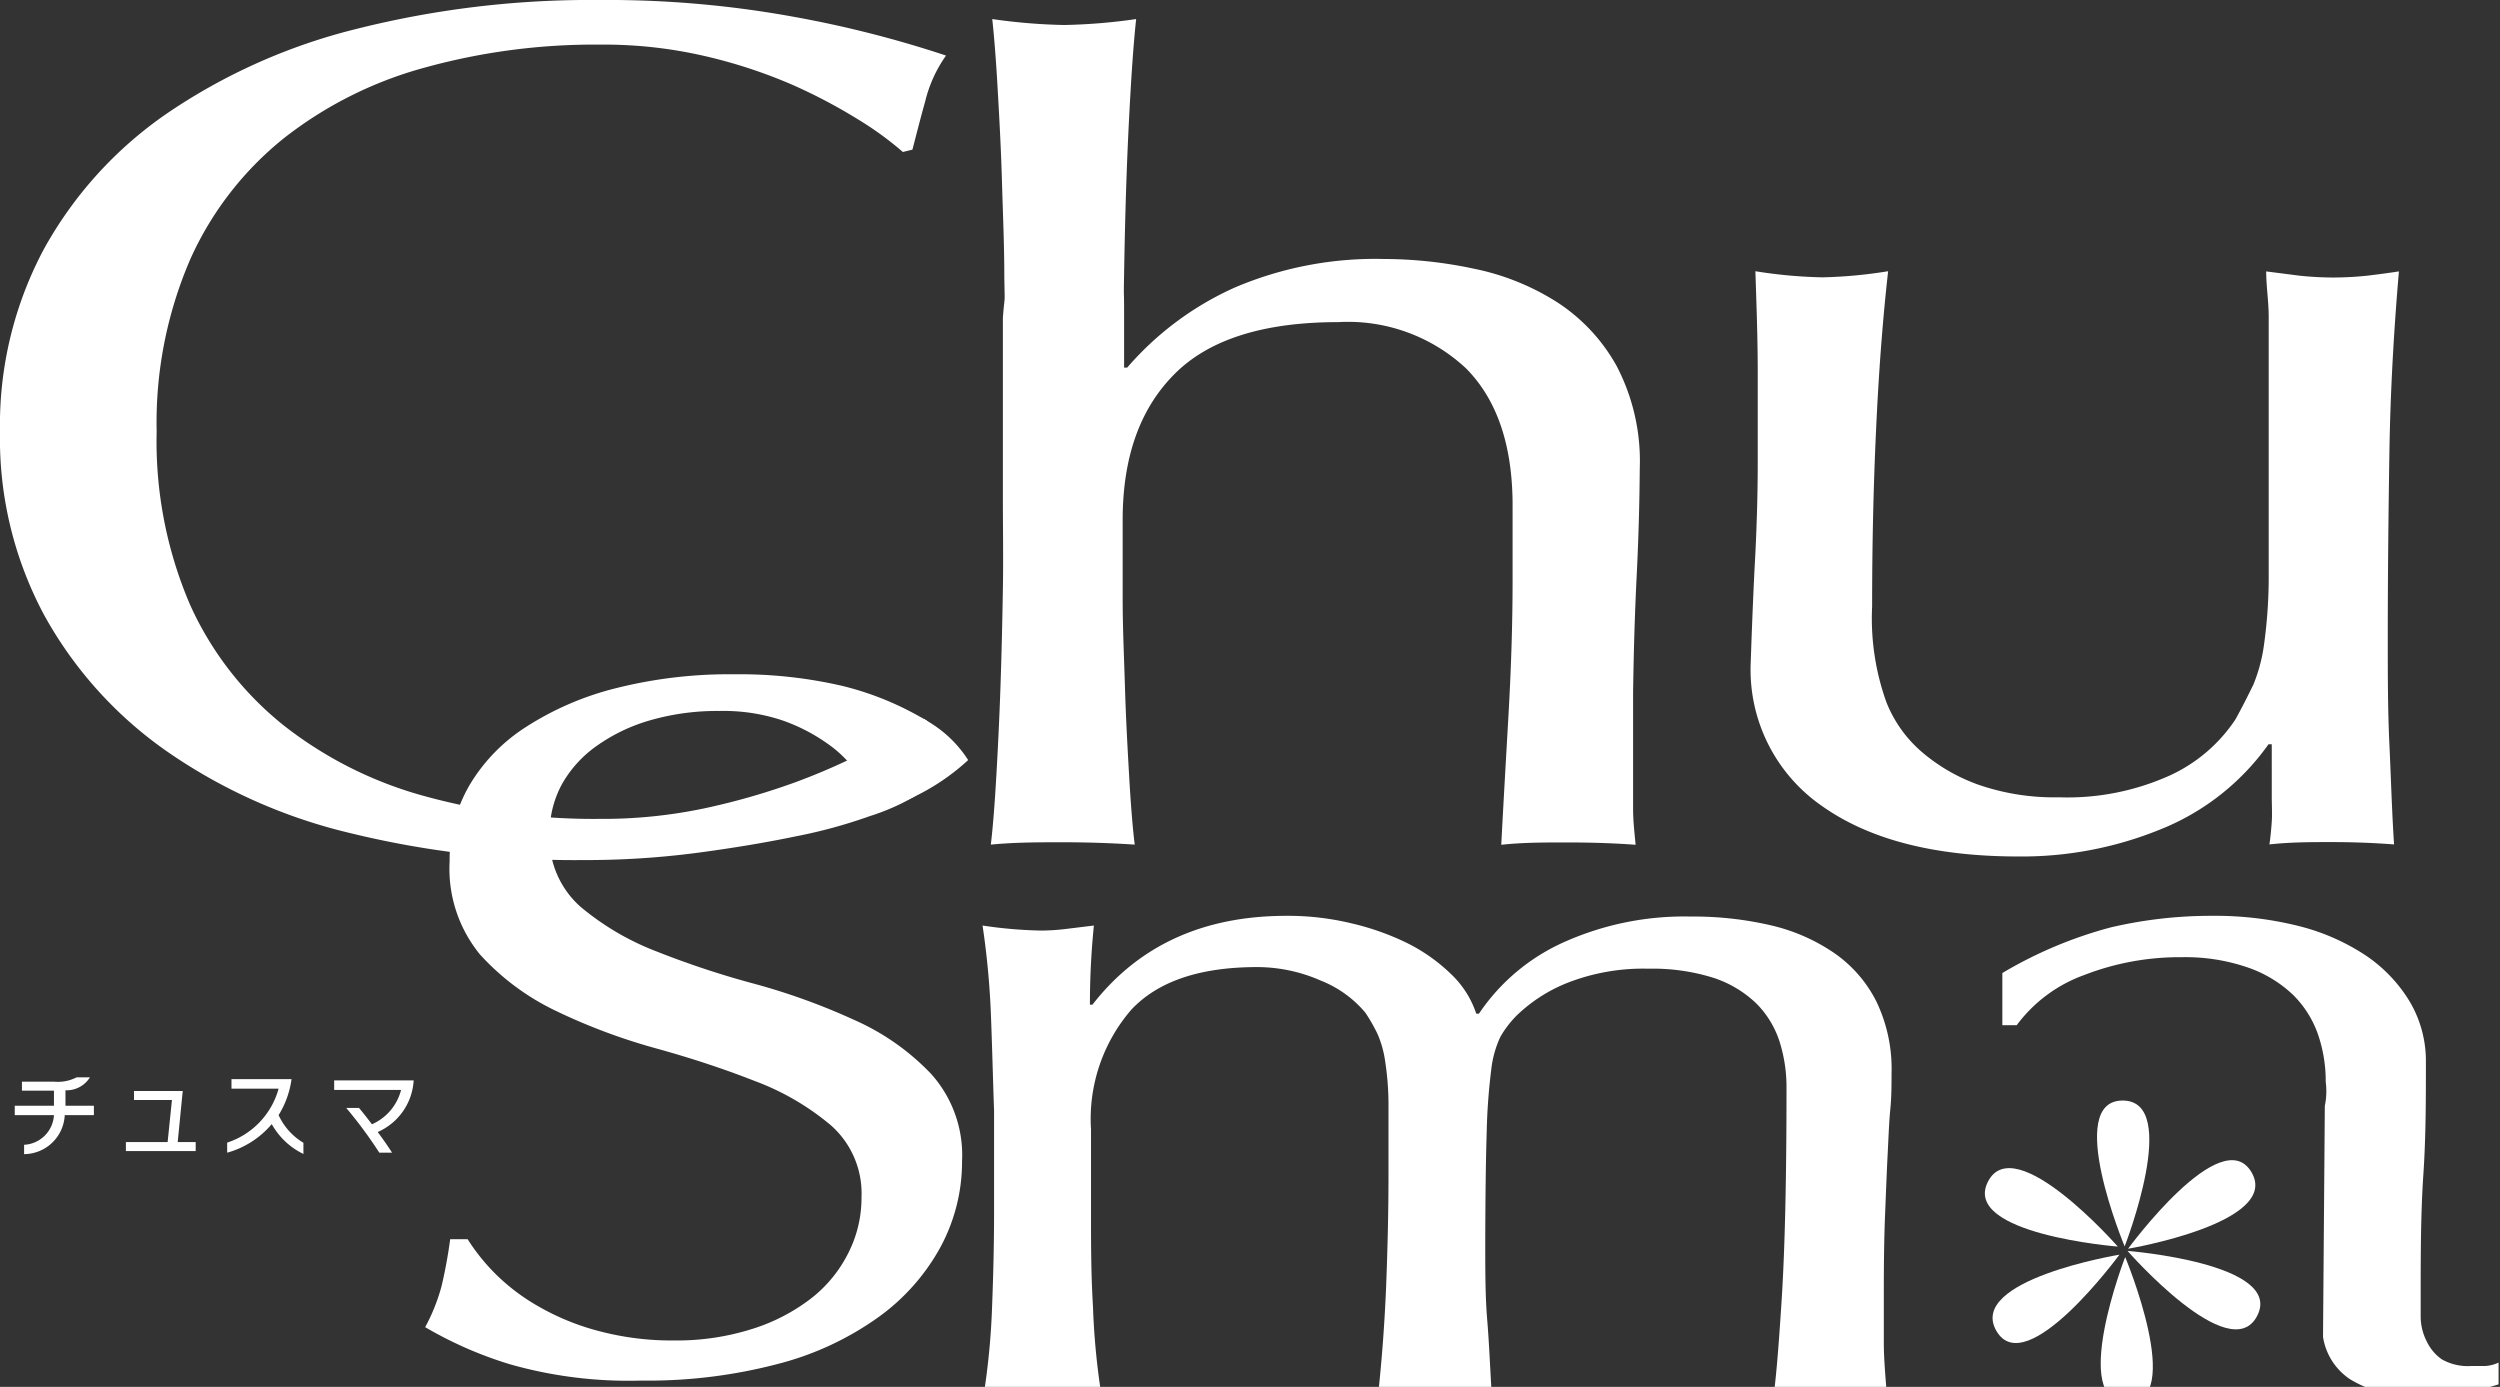 <svg xmlns="http://www.w3.org/2000/svg" width="139" height="77.11" viewBox="0 0 139 77.11"><rect x="0" y="0" width="139" height="77.11" fill="#333333" stroke="none"/><defs><style>.cls-1{fill:#fff;}</style></defs><title>logo</title><g id="レイヤー_2" data-name="レイヤー 2"><g id="レイヤー_1-2" data-name="レイヤー 1"><path class="cls-1" d="M3.6,62a2.28,2.28,0,0,1-2.26,2.17v-.52A1.75,1.75,0,0,0,3,62H.82v-.52H3v-.84H1.22v-.5H3a2.28,2.28,0,0,0,1.26-.24H5a1.53,1.53,0,0,1-1.36.72v.86H5.22V62Z"/><path class="cls-1" d="M7,64v-.5H9.32l.24-2.34H7.45v-.5h2.71l-.28,2.84h1V64Z"/><path class="cls-1" d="M15.11,62.5a5,5,0,0,1-2.48,1.59v-.56a4.37,4.37,0,0,0,2.86-3H12.87V60h3.34a5.09,5.09,0,0,1-.72,2,3.5,3.5,0,0,0,1.38,1.54v.62A4,4,0,0,1,15.11,62.5Z"/><path class="cls-1" d="M21,62.94c.3.4.58.81.8,1.15h-.71a24.26,24.26,0,0,0-1.84-2.49h.71c.22.26.47.58.72.91a2.86,2.86,0,0,0,1.62-1.91H18.58v-.53H23v0A3.34,3.34,0,0,1,21,62.94Z"/><path class="cls-1" d="M48.38,45.37a28.31,28.31,0,0,1-4.18,1.14q-2.45.51-5.46.91a47.59,47.59,0,0,1-6.31.4,52.45,52.45,0,0,1-13-1.51A30,30,0,0,1,9.2,41.72a22.45,22.45,0,0,1-6.76-7.55A20.77,20.77,0,0,1,0,24,20.77,20.77,0,0,1,2.44,13.85,22.14,22.14,0,0,1,9.28,6.31a32.59,32.59,0,0,1,10.53-4.7A53.3,53.3,0,0,1,33.32,0,57.78,57.78,0,0,1,44,.91,61.42,61.42,0,0,1,52.6,3.09a7.39,7.39,0,0,0-1.16,2.55c-.3,1.07-.53,2-.71,2.68l-.53.13a18.26,18.26,0,0,0-2.49-1.81A29.84,29.84,0,0,0,44,4.69a28.16,28.16,0,0,0-4.8-1.57,24.94,24.94,0,0,0-5.86-.64,35.45,35.45,0,0,0-9.73,1.28,22.05,22.05,0,0,0-7.82,3.92,18.14,18.14,0,0,0-5.2,6.71A22.9,22.9,0,0,0,8.71,24a23,23,0,0,0,1.86,9.63,18.11,18.11,0,0,0,5.2,6.7,22.07,22.07,0,0,0,7.82,3.93,35.45,35.45,0,0,0,9.73,1.27,27.38,27.38,0,0,0,5.91-.6,38.08,38.08,0,0,0,5-1.44,35,35,0,0,0,4.09-1.81q1.82-1,3.06-1.71l.36.26-.8,4A12.31,12.31,0,0,1,48.38,45.37Z"/><path class="cls-1" d="M55.84,15.41c0-1.79-.08-3.55-.13-5.3s-.14-3.41-.23-5-.19-2.94-.31-4.05a31.91,31.91,0,0,0,4,.33,31.91,31.91,0,0,0,4-.33c-.12,1.11-.22,2.46-.31,4s-.17,3.21-.23,4.93-.1,3.45-.13,5.2,0,.64,0,2.12v3.13h.17a17.16,17.16,0,0,1,6-4.46,19.92,19.92,0,0,1,8.28-1.58,24.13,24.13,0,0,1,5,.54,13.66,13.66,0,0,1,4.59,1.84,10,10,0,0,1,3.34,3.56,11.41,11.41,0,0,1,1.29,5.73Q91.15,29,91,32T90.8,38.5v4.36c0,.72,0,1.42,0,2.11s.08,1.35.14,2c-1.2-.09-2.46-.13-3.78-.13s-2.49,0-3.69.13c.12-2.32.26-4.72.4-7.18s.23-5,.23-7.58V28.1q0-5-2.58-7.61a9.61,9.61,0,0,0-7.11-2.58q-6.23,0-9.1,2.88c-1.93,1.93-2.89,4.63-2.89,8.12,0,1.25,0,2.7,0,4.36s.08,3.32.13,5,.14,3.3.23,4.87.19,2.84.31,3.82c-1.37-.09-2.7-.13-4-.13s-2.64,0-4,.13c.12-1,.22-2.32.31-3.89s.17-3.22.23-5,.1-3.51.13-5.3,0-3.44,0-5V17.66C55.88,16.14,55.87,17.2,55.84,15.41Z"/><path class="cls-1" d="M97.6,30.75c.08-1.67.13-3.34.13-5s0-3.27,0-5.1-.07-3.69-.13-5.57a26.41,26.41,0,0,0,3.73.34,26.2,26.2,0,0,0,3.65-.34q-.45,4-.67,8.82c-.15,3.2-.22,6.47-.22,9.83a13.78,13.78,0,0,0,.8,5.33,7.09,7.09,0,0,0,2,2.78A10,10,0,0,0,110,43.63a12.89,12.89,0,0,0,4.48.7,13.84,13.84,0,0,0,6.22-1.24A8.76,8.76,0,0,0,124.29,40c.42-.76.74-1.41,1-1.94a9.08,9.08,0,0,0,.58-2.15,27.63,27.63,0,0,0,.27-3.62q0-2.28,0-6.24V20.46c0-1,0-1.93,0-2.82S126,15.9,126,15.09l1.87.24a18.32,18.32,0,0,0,1.86.1,18.52,18.52,0,0,0,1.87-.1c.59-.07,1.19-.15,1.78-.24-.3,3.49-.48,6.85-.53,10.1s-.09,6.67-.09,10.29c0,2,0,4,.09,5.9s.14,3.78.26,5.57c-1.18-.09-2.34-.13-3.47-.13s-2.28,0-3.46.13c.06-.4.1-.83.13-1.27s0-.92,0-1.41V41.38h-.18a13.52,13.52,0,0,1-6,4.73,20.41,20.41,0,0,1-7.91,1.51q-6.93,0-10.88-2.78a9.21,9.21,0,0,1-4-8Q97.46,33.27,97.6,30.75Z"/><path class="cls-1" d="M27.55,70.83A11.33,11.33,0,0,0,30,72.67,13.54,13.54,0,0,0,33.27,74a15.77,15.77,0,0,0,4.22.53,13.88,13.88,0,0,0,4.33-.64,10.48,10.48,0,0,0,3.28-1.7,7.36,7.36,0,0,0,2.07-2.53,6.77,6.77,0,0,0,.73-3.1,5.05,5.05,0,0,0-1.71-4,14.34,14.34,0,0,0-4.26-2.47q-2.55-1-5.49-1.81a33.13,33.13,0,0,1-5.5-2.06,13.61,13.61,0,0,1-4.26-3.16A7.52,7.52,0,0,1,25,47.88a8.22,8.22,0,0,1,1.09-4.2,9.76,9.76,0,0,1,3.17-3.27,16.67,16.67,0,0,1,5-2.15,25.76,25.76,0,0,1,6.55-.77,25.37,25.37,0,0,1,6,.64,16.86,16.86,0,0,1,4.73,1.95,10,10,0,0,0-1.09,2,21.84,21.84,0,0,0-.87,2.63H48.7a12.33,12.33,0,0,0-1-1.67A6.69,6.69,0,0,0,46,41.34a10,10,0,0,0-2.51-1.29A10.31,10.31,0,0,0,40,39.53a13.45,13.45,0,0,0-3.75.49,9.77,9.77,0,0,0-3,1.4,6.54,6.54,0,0,0-2,2.17,5.67,5.67,0,0,0-.69,2.75,5.11,5.11,0,0,0,1.71,4.07,14.83,14.83,0,0,0,4.26,2.5,49.76,49.76,0,0,0,5.49,1.81,35.91,35.91,0,0,1,5.5,2,13.31,13.31,0,0,1,4.26,3,6.76,6.76,0,0,1,1.71,4.84,10,10,0,0,1-1.2,4.78,11.71,11.71,0,0,1-3.5,3.93,16.75,16.75,0,0,1-5.6,2.58,28.38,28.38,0,0,1-7.54.91,24.1,24.1,0,0,1-7.31-.91,21.88,21.88,0,0,1-4.7-2.06,10.47,10.47,0,0,0,.91-2.28,26.28,26.28,0,0,0,.48-2.61H26A11.18,11.18,0,0,0,27.55,70.83Z"/><path class="cls-1" d="M55.1,56.55a45.5,45.5,0,0,0-.47-5.09,24.69,24.69,0,0,0,3.27.28,12,12,0,0,0,1.28-.08l1.64-.2a43.36,43.36,0,0,0-.22,4.4h.14q3.85-4.95,10.82-4.94a15,15,0,0,1,3.55.41,14.52,14.52,0,0,1,3.16,1.12,9.76,9.76,0,0,1,2.43,1.73,5.35,5.35,0,0,1,1.38,2.18h.15a11.2,11.2,0,0,1,4.78-4,16.34,16.34,0,0,1,7-1.4,19,19,0,0,1,4.46.49A10.37,10.37,0,0,1,102,53a7.22,7.22,0,0,1,2.33,2.69,8.64,8.64,0,0,1,.84,4c0,.62,0,1.3-.07,2s-.1,1.59-.15,2.56-.09,2.07-.14,3.29-.07,2.65-.07,4.26c0,1,0,2,0,2.86s.09,1.91.18,3a12.17,12.17,0,0,0-1.6-.11H100.2a12.29,12.29,0,0,0-1.6.11q.21-1.38.47-5.55t.26-11.65a8.41,8.41,0,0,0-.4-2.59,5.31,5.31,0,0,0-1.28-2.08,6.25,6.25,0,0,0-2.34-1.41,11.26,11.26,0,0,0-3.66-.52,11.54,11.54,0,0,0-4.46.77,8.65,8.65,0,0,0-2.85,1.82,5.66,5.66,0,0,0-.92,1.2,5.81,5.81,0,0,0-.51,1.85,33.51,33.51,0,0,0-.25,3.46q-.07,2.22-.08,6.13c0,1.57,0,3,.11,4.31s.16,2.72.26,4.26c-1.11-.07-2.16-.11-3.17-.11s-2.06,0-3.17.11q.33-3,.46-6.16c.08-2.08.13-4.14.13-6.15,0-1.72,0-3.07,0-4A15.91,15.91,0,0,0,77,58.91a5.76,5.76,0,0,0-.4-1.4,9.27,9.27,0,0,0-.69-1.21,6.23,6.23,0,0,0-2.5-1.79,8.78,8.78,0,0,0-3.51-.74q-4.78,0-7,2.37a9.29,9.29,0,0,0-2.24,6.65v4.67c0,1.65,0,3.38.11,5.19a40.34,40.34,0,0,0,.47,4.92c-1.12-.07-2.21-.11-3.28-.11s-2.16,0-3.27.11a40.34,40.34,0,0,0,.47-4.92c.07-1.81.11-3.54.11-5.19V61.74C55.21,60.09,55.17,58.36,55.1,56.55Z"/><path class="cls-1" d="M129.26,61.49a4,4,0,0,0,.05-1.34,8,8,0,0,0-.43-2.64,5.77,5.77,0,0,0-1.39-2.2A6.9,6.9,0,0,0,125,53.8a10.66,10.66,0,0,0-3.71-.58,14.68,14.68,0,0,0-5.43,1A8.08,8.08,0,0,0,112.13,57h-.8V54.1a23.71,23.71,0,0,1,6-2.53,24.44,24.44,0,0,1,5.68-.65,19.06,19.06,0,0,1,4.81.57,12,12,0,0,1,3.74,1.65A8.19,8.19,0,0,1,134,55.72a6.48,6.48,0,0,1,.88,3.33c0,2.09,0,4.17-.14,6.24s-.15,4.26-.15,6.56c0,.44,0,.91,0,1.4a3.06,3.06,0,0,0,.33,1.32,2.58,2.58,0,0,0,.83,1,2.92,2.92,0,0,0,1.64.38l.77,0a2,2,0,0,0,.76-.19v1.21a11,11,0,0,1-2,.44,19.71,19.71,0,0,1-2.66.16,6.14,6.14,0,0,1-3.62-.9,3.46,3.46,0,0,1-1.48-2.34Z"/><path class="cls-1" d="M118.13,69.3s-3.38-8.11-.11-8.11S118.13,69.3,118.13,69.3Z"/><path class="cls-1" d="M118.16,69.89s3.38,8.11.12,8.11S118.16,69.89,118.16,69.89Z"/><path class="cls-1" d="M118.32,69.43s5.19-7.08,6.86-4.26S118.32,69.43,118.32,69.43Z"/><path class="cls-1" d="M117.84,69.76S112.65,76.84,111,74,117.84,69.76,117.84,69.76Z"/><path class="cls-1" d="M118.29,69.55s8.71.69,7.21,3.61S118.29,69.55,118.29,69.55Z"/><path class="cls-1" d="M117.75,69.31s-8.71-.69-7.22-3.61S117.75,69.31,117.75,69.31Z"/><path class="cls-1" d="M51.18,39.89a6.61,6.61,0,0,1,2.65,2.37,12.33,12.33,0,0,1-3.35,2.2"/></g></g></svg>